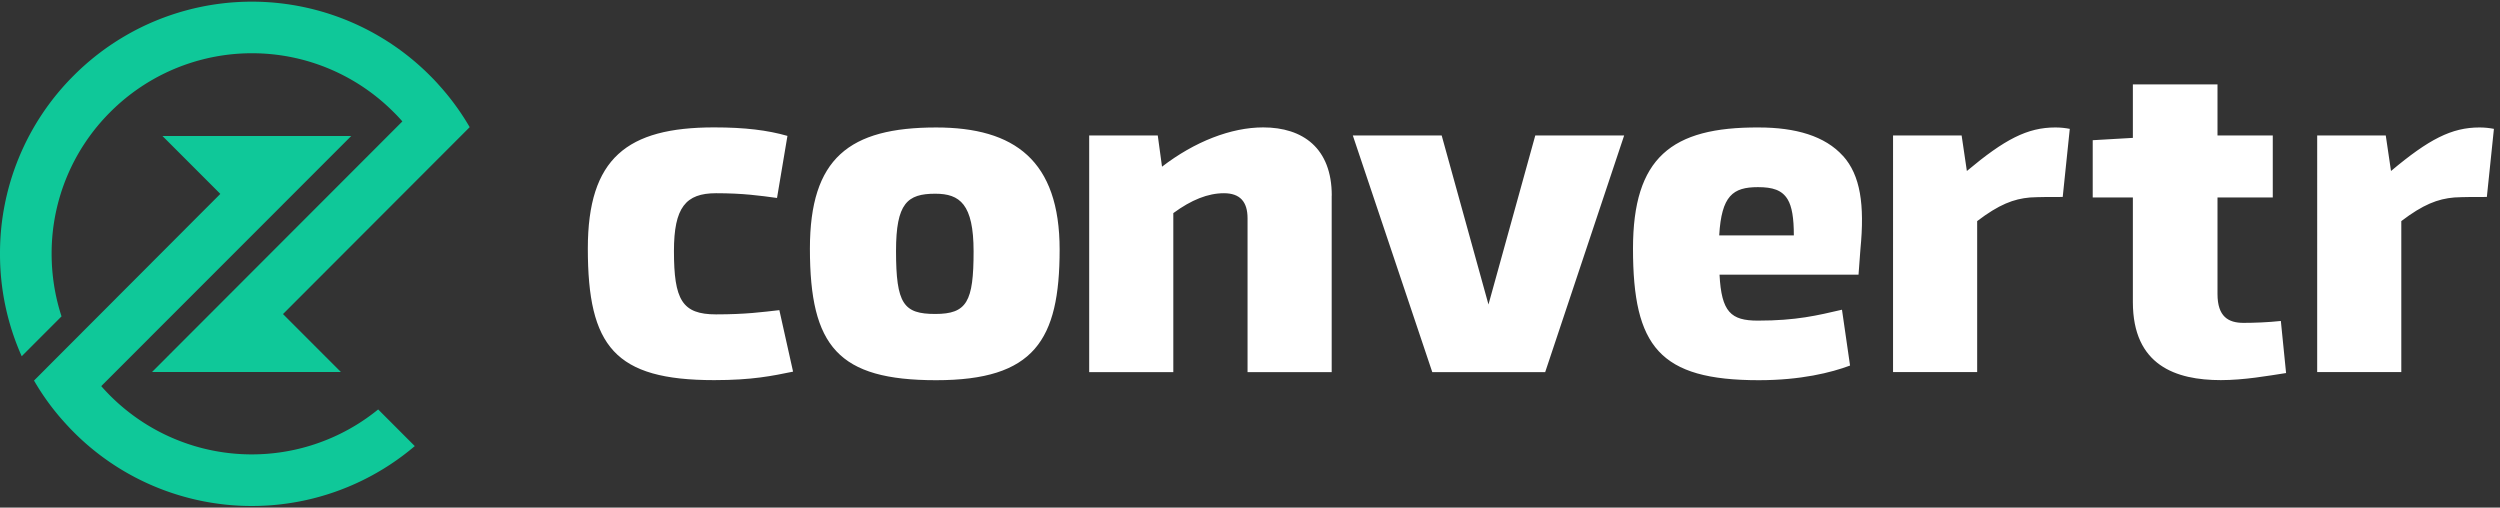 <svg width="197" height="40" fill="none" xmlns="http://www.w3.org/2000/svg">
  <rect width="100%" height="100%" fill="#333333" stroke="none"/>
  <g clip-path="url(#a)">
    <path d="m62.049 10.714-.82 4.886c-1.342-.184-2.685-.374-4.807-.374-2.385 0-3.315 1.121-3.315 4.55 0 3.843.635 4.997 3.315 4.997 2.345 0 3.648-.183 4.991-.334l1.081 4.846c-1.638.334-3.203.669-6.223.669-7.822 0-9.95-2.65-9.95-10.367 0-7.122 3.091-9.548 9.95-9.548 2.456 0 4.212.223 5.778.669v.006ZM83.499 19.665c0 7.16-2.011 10.295-9.728 10.295s-9.95-2.65-9.95-10.367c0-7.122 3.091-9.548 9.95-9.548 6.184 0 9.728 2.61 9.728 9.626v-.006Zm-12.892.111c0 4.177.596 4.964 3.092 4.964s3.02-.97 3.02-4.925c0-3.73-1.081-4.55-3.02-4.55-2.201 0-3.092.747-3.092 4.511ZM104.937 15.41v13.914h-6.63V17.2c0-1.305-.596-1.974-1.86-1.974-1.264 0-2.568.524-3.99 1.567v12.531h-6.629V10.675h5.404l.335 2.46c2.567-1.975 5.437-3.096 7.972-3.096 3.131 0 5.404 1.64 5.404 5.37h-.006ZM121.766 29.325h-8.902l-6.262-18.65h7.002l3.688 13.319 3.688-13.318h7.003l-6.223 18.649h.006ZM145.227 12.281c1.375 1.528 1.716 3.843 1.375 7.351l-.15 2.013h-10.953c.151 2.945.897 3.62 3.02 3.62 3.053 0 4.697-.413 6.629-.859l.636 4.4c-1.494.557-3.878 1.154-7.193 1.154-7.822 0-9.911-2.649-9.911-10.367 0-7.16 3.02-9.587 9.911-9.548 2.908 0 5.214.67 6.629 2.236h.007Zm-9.761 6.27h5.889c0-1.378-.15-2.276-.484-2.833-.446-.748-1.193-.971-2.346-.971-1.971 0-2.869.669-3.052 3.803h-.007ZM163.099 10.15l-.557 5.37c-1.042 0-1.828 0-2.568.04-1.304.111-2.457.557-4.173 1.862v11.895h-6.629V10.674h5.404l.413 2.8c2.981-2.498 4.769-3.43 6.97-3.43.413 0 .779.04 1.153.112l-.013-.006ZM174.739 10.675h4.356v4.885h-4.356v7.606c0 1.79.858 2.276 2.05 2.276.819 0 1.939-.04 2.942-.15l.412 4.104c-1.454.223-3.314.557-5.142.557-3.537 0-6.931-1.154-6.931-6.15V15.56h-3.164v-4.512l3.164-.183V6.648h6.669v4.027ZM196.521 10.15l-.557 5.37c-1.042 0-1.828 0-2.568.04-1.304.111-2.457.557-4.173 1.862v11.895h-6.629V10.674h5.404l.413 2.8c2.98-2.498 4.769-3.43 6.97-3.43.412 0 .779.04 1.153.112l-.013-.006Z" fill="#fff"/>
    <path d="M32.689 35.148a19.818 19.818 0 0 1-18.454 3.914 19.75 19.75 0 0 1-9.125-5.75 19.202 19.202 0 0 1-2.43-3.325l14.68-14.708-4.56-4.564H27.679L7.978 30.426a15.775 15.775 0 0 0 7.396 4.734A15.77 15.77 0 0 0 29.8 32.263l2.882 2.886h.007Z" fill="#0FC899"/>
    <path d="M33.88 5.954c.243.243.479.486.701.741a19.552 19.552 0 0 1 2.43 3.325L22.3 24.748l4.559 4.564H11.981L31.706 9.567a12.356 12.356 0 0 0-.695-.74 15.804 15.804 0 0 0-6.668-3.98 15.772 15.772 0 0 0-15.65 3.98A15.707 15.707 0 0 0 4.068 20c0 1.699.269 3.358.78 4.931L1.71 28.072A19.74 19.74 0 0 1 0 20 19.746 19.746 0 0 1 5.81 5.954a19.827 19.827 0 0 1 28.07 0Z" fill="#0FC899"/>
  </g>
  <defs>
    <clipPath id="a">
      <path fill="#fff" d="M0 0h196.522v40H0z"/>
    </clipPath>
  </defs>
</svg>
